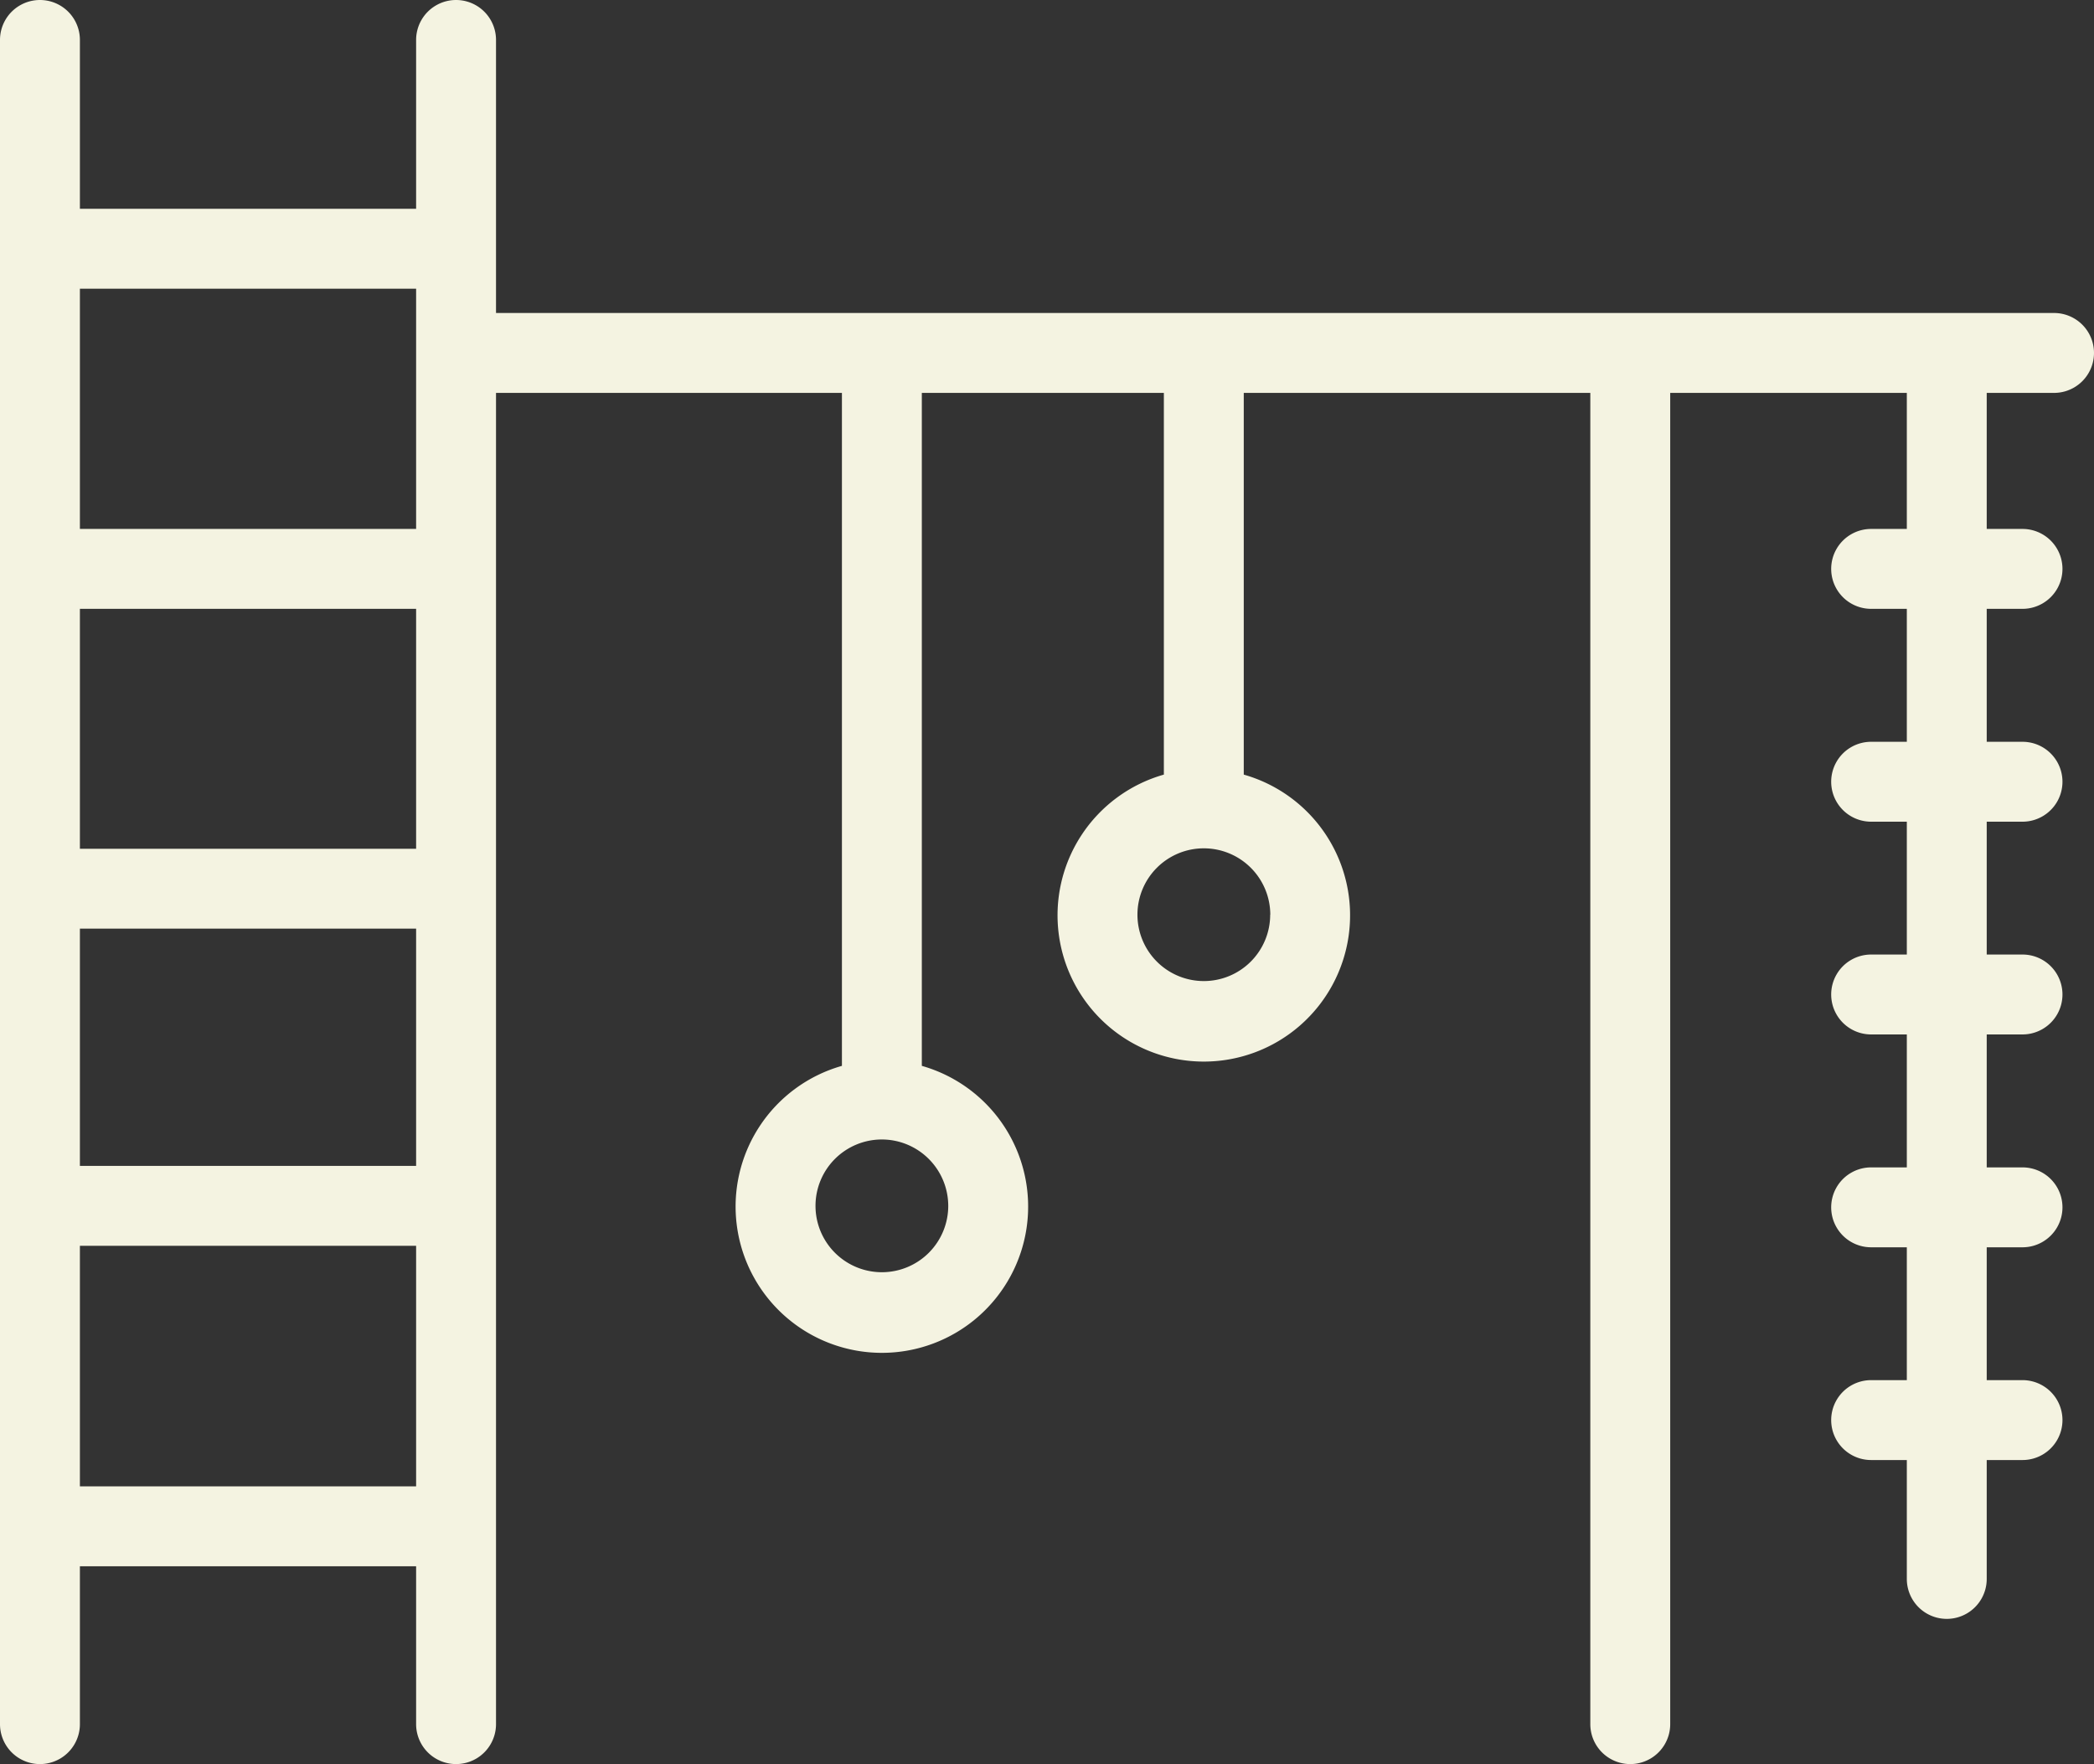 <?xml version="1.0" encoding="UTF-8"?> <svg xmlns="http://www.w3.org/2000/svg" viewBox="0 0 19.656 16.559"><rect x="0" y="0" width="19.656" height="16.559" fill="#333333" stroke="none"/><defs><style>.cls-1{fill:#f4f3e1;}</style></defs><title>Asset 28</title><g id="Layer_2" data-name="Layer 2"><g id="Layer_1-2" data-name="Layer 1"><path class="cls-1" d="M19.281,3.688a.375.375,0,0,0,0-.75H4.656V.375a.375.375,0,0,0-.75,0V1.96H.75V.375a.375.375,0,0,0-.75,0V16.184a.375.375,0,0,0,.75,0v-1.482H3.906v1.482a.375.375,0,0,0,.75,0V3.688H7.903v6.317a1.373,1.373,0,1,0,.75,0V3.688h2.272V7.271a1.373,1.373,0,1,0,.75,0V3.688h3.253V16.184a.375.375,0,0,0,.75,0V3.688h2.221V4.965h-.335a.375.375,0,0,0,0,.75h.335V6.963h-.335a.375.375,0,0,0,0,.75h.335V8.96h-.335a.375.375,0,0,0,0,.75h.335V10.958h-.335a.375.375,0,0,0,0,.75h.335v1.247h-.335a.375.375,0,0,0,0,.75h.335v1.116a.375.375,0,0,0,.75,0V13.705h.336a.375.375,0,0,0,0-.75h-.336V11.708h.336a.375.375,0,0,0,0-.75h-.336V9.71h.336a.375.375,0,0,0,0-.75h-.336V7.713h.336a.375.375,0,0,0,0-.75h-.336V5.715h.336a.375.375,0,0,0,0-.75h-.336V3.688ZM.75,5.715H3.906v2.252H.75Zm0,3.002H3.906v2.227H.75ZM3.906,2.71V4.965H.75V2.71ZM.75,13.952V11.694H3.906v2.258Zm8.151-2.633a.623.623,0,1,1-.623-.623A.624.624,0,0,1,8.901,11.319Zm3.022-2.733a.623.623,0,1,1-.623-.623A.624.624,0,0,1,11.924,8.586Z"></path></g></g></svg> 